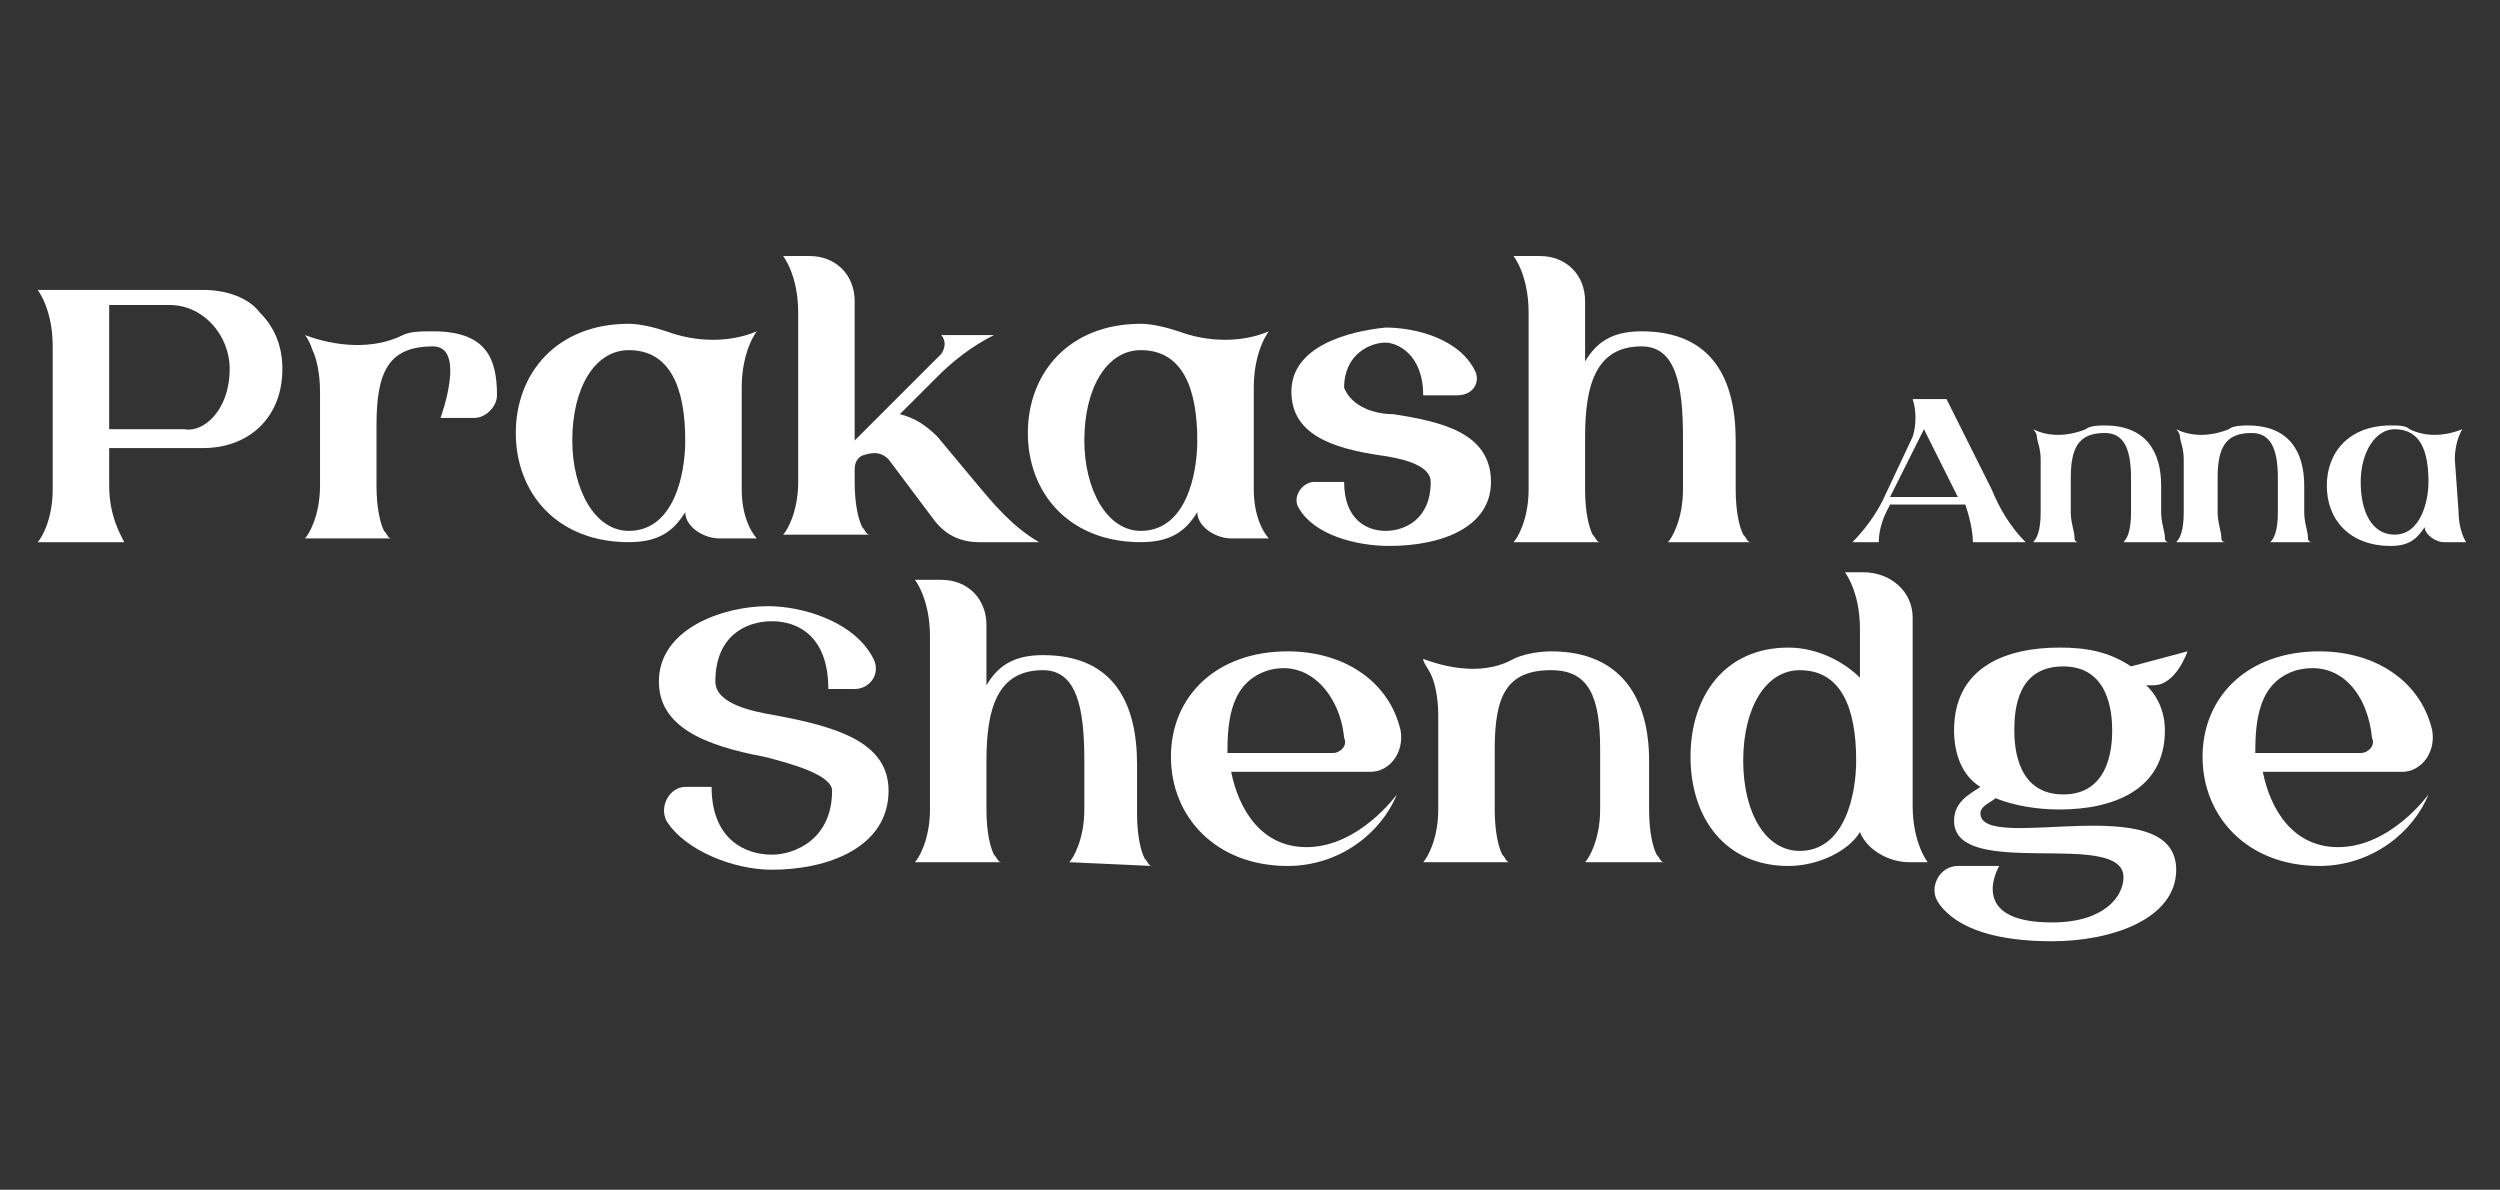 <?xml version="1.0" encoding="utf-8"?>
<!-- Generator: Adobe Illustrator 25.0.0, SVG Export Plug-In . SVG Version: 6.00 Build 0)  -->
<svg version="1.1" id="Layer_1" xmlns="http://www.w3.org/2000/svg" xmlns:xlink="http://www.w3.org/1999/xlink" x="0px" y="0px"
	 viewBox="0 0 66.4 31.6" style="enable-background:new 0 0 66.4 31.6;" xml:space="preserve">
<rect x="0" y="0" width="66.4" height="31.6" fill="#333333" stroke="none"/>
<style type="text/css">
	.st0{fill:#FFFFFF;}
</style>
<g>
	<path class="st0" d="M6.9,8.3c0.4,0.4,0.6,0.9,0.6,1.5c0,1.3-0.9,2.1-2.1,2.1H2.9v1c0,0.8,0.3,1.3,0.4,1.5H1l0,0
		c0.1-0.1,0.4-0.6,0.4-1.4V9.2c0-1-0.4-1.5-0.4-1.5h4.4C6,7.7,6.6,7.9,6.9,8.3L6.9,8.3z M6.1,9.8c0-0.9-0.7-1.7-1.6-1.7H2.9l0,3.3h2
		C5.4,11.5,6.1,10.9,6.1,9.8z"/>
	<path class="st0" d="M11.5,8.8c1.4,0,1.7,0.7,1.7,1.7c0,0.3-0.3,0.6-0.6,0.6h-0.9c0,0,0.7-1.9-0.2-1.9c-1.2,0-1.5,0.7-1.5,2.1
		l0,1.6c0,0.6,0.1,1,0.2,1.2l0,0c0.1,0.1,0.1,0.2,0.2,0.2l0,0H8.1l0,0c0.1-0.1,0.4-0.6,0.4-1.4l0-2.5c0-0.5-0.1-0.9-0.2-1.1
		C8.2,9,8.1,8.9,8.1,8.9c0.8,0.3,1.8,0.4,2.6,0C10.9,8.8,11.2,8.8,11.5,8.8L11.5,8.8z"/>
	<path class="st0" d="M19.7,13c0,0.9,0.4,1.3,0.4,1.3h-1c-0.4,0-0.9-0.3-0.9-0.7c-0.3,0.5-0.7,0.8-1.5,0.8c-1.9,0-3-1.3-3-2.9
		s1.1-2.9,3-2.9c0.3,0,0.7,0.1,1,0.2c0.8,0.3,1.7,0.3,2.4,0c0,0-0.4,0.5-0.4,1.5L19.7,13z M16.7,14.1c1.2,0,1.5-1.5,1.5-2.4
		c0-1.4-0.4-2.4-1.5-2.4c-0.9,0-1.5,1-1.5,2.4C15.2,13,15.8,14.1,16.7,14.1L16.7,14.1z"/>
	<path class="st0" d="M25.9,12.8c0.5,0.6,1,1.2,1.7,1.6h-1.6c-0.5,0-0.9-0.2-1.2-0.6l-1.2-1.6c-0.2-0.2-0.4-0.2-0.7-0.1
		c-0.2,0.1-0.2,0.3-0.2,0.4v0.3c0,0.6,0.1,1,0.2,1.2l0,0c0.1,0.1,0.1,0.2,0.2,0.2l0,0h-2.3l0,0c0.1-0.1,0.4-0.6,0.4-1.4V8.3
		c0-1-0.4-1.5-0.4-1.5h0.7c0.7,0,1.2,0.5,1.2,1.2v3.7l2.3-2.3C25.2,9.1,25,8.9,25,8.9h1.4c-0.6,0.3-1.1,0.7-1.5,1.1l-0.1,0.1
		L23.9,11c0.4,0.1,0.7,0.3,1,0.6L25.9,12.8L25.9,12.8z"/>
	<path class="st0" d="M33.3,13c0,0.9,0.4,1.3,0.4,1.3h-1c-0.4,0-0.9-0.3-0.9-0.7c-0.3,0.5-0.7,0.8-1.5,0.8c-1.9,0-3-1.3-3-2.9
		s1.1-2.9,3-2.9c0.3,0,0.7,0.1,1,0.2c0.8,0.3,1.7,0.3,2.4,0c0,0-0.4,0.5-0.4,1.5L33.3,13z M30.3,14.1c1.2,0,1.5-1.5,1.5-2.4
		c0-1.4-0.4-2.4-1.5-2.4c-0.9,0-1.5,1-1.5,2.4C28.8,13,29.4,14.1,30.3,14.1L30.3,14.1z"/>
	<path class="st0" d="M37,11c1.3,0.2,2.6,0.5,2.6,1.8c0,1.2-1.3,1.7-2.7,1.7c-0.9,0-2-0.3-2.4-1c-0.2-0.3,0.1-0.7,0.4-0.7h0.8
		c0,1,0.6,1.3,1.1,1.3c0.5,0,1.2-0.3,1.2-1.3c0-0.4-0.6-0.6-1.3-0.7c-1.4-0.2-2.4-0.6-2.4-1.7c0-1.2,1.5-1.6,2.5-1.7
		c0.8,0,2,0.3,2.4,1.2c0.1,0.3-0.1,0.6-0.5,0.6h-0.9c0-1.1-0.7-1.4-1-1.4c-0.4,0-1.1,0.3-1.1,1.2C35.9,10.8,36.5,11,37,11L37,11z"/>
	<path class="st0" d="M44.3,14.4c0.1-0.1,0.4-0.6,0.4-1.4v-1.4c0-1.4-0.2-2.4-1.1-2.4c-1.2,0-1.5,1-1.5,2.4v1.4c0,0.6,0.1,1,0.2,1.2
		l0,0c0.1,0.1,0.1,0.2,0.2,0.2l0,0h-2.3l0,0c0.1-0.1,0.4-0.6,0.4-1.4V8.3c0-1-0.4-1.5-0.4-1.5h0.7c0.7,0,1.2,0.5,1.2,1.2v1.6
		c0.3-0.5,0.7-0.8,1.5-0.8c1.9,0,2.5,1.3,2.5,2.9v1.3c0,0.6,0.1,1,0.2,1.2l0,0c0.1,0.1,0.1,0.2,0.2,0.2l0,0L44.3,14.4L44.3,14.4
		L44.3,14.4z"/>
</g>
<g>
	<path class="st0" d="M52.9,13c0.2,0.5,0.5,1,0.9,1.4h-1.4c0-0.3-0.1-0.7-0.2-1h-2l-0.1,0.2c-0.1,0.2-0.2,0.5-0.2,0.8h-0.7
		c0.3-0.3,0.6-0.7,0.8-1.1l0.8-1.7c0.1-0.3,0.1-0.7,0-1h0.9L52.9,13L52.9,13z M52,13.2l-0.9-1.8l-0.9,1.8H52z"/>
	<path class="st0" d="M56.4,14.4c0.1-0.1,0.2-0.3,0.2-0.8v-0.9c0-0.8-0.2-1.2-0.7-1.2c-0.7,0-0.9,0.4-0.9,1.2l0,0.9
		c0,0.3,0.1,0.5,0.1,0.7l0,0c0,0.1,0.1,0.1,0.1,0.1l0,0H54l0,0c0.1-0.1,0.2-0.3,0.2-0.8l0-1.4c0-0.3-0.1-0.5-0.1-0.6
		c0-0.1-0.1-0.2-0.1-0.2c0.4,0.2,0.9,0.2,1.4,0c0.1-0.1,0.4-0.1,0.5-0.1c1.1,0,1.5,0.7,1.5,1.6v0.7c0,0.3,0.1,0.5,0.1,0.7l0,0
		c0,0.1,0.1,0.1,0.1,0.1l0,0L56.4,14.4L56.4,14.4L56.4,14.4z"/>
	<path class="st0" d="M60.3,14.4c0.1-0.1,0.2-0.3,0.2-0.8v-0.9c0-0.8-0.2-1.2-0.7-1.2c-0.7,0-0.9,0.4-0.9,1.2l0,0.9
		c0,0.3,0.1,0.5,0.1,0.7l0,0c0,0.1,0.1,0.1,0.1,0.1l0,0h-1.3l0,0c0.1-0.1,0.2-0.3,0.2-0.8l0-1.4c0-0.3-0.1-0.5-0.1-0.6
		c0-0.1-0.1-0.2-0.1-0.2c0.4,0.2,0.9,0.2,1.4,0c0.1-0.1,0.4-0.1,0.5-0.1c1.1,0,1.5,0.7,1.5,1.6v0.7c0,0.3,0.1,0.5,0.1,0.7l0,0
		c0,0.1,0.1,0.1,0.1,0.1l0,0L60.3,14.4L60.3,14.4L60.3,14.4z"/>
	<path class="st0" d="M65.3,13.6c0,0.5,0.2,0.8,0.2,0.8h-0.6c-0.2,0-0.5-0.2-0.5-0.4c-0.2,0.3-0.4,0.5-0.9,0.5
		c-1.1,0-1.7-0.7-1.7-1.6s0.6-1.6,1.7-1.6c0.2,0,0.4,0,0.5,0.1c0.4,0.2,0.9,0.2,1.4,0c0,0-0.2,0.3-0.2,0.8L65.3,13.6z M63.6,14.2
		c0.7,0,0.9-0.9,0.9-1.4c0-0.8-0.2-1.4-0.9-1.4c-0.5,0-0.9,0.6-0.9,1.4C62.7,13.6,63,14.2,63.6,14.2L63.6,14.2z"/>
</g>
<g>
	<path class="st0" d="M20.6,19c1.6,0.3,3,0.7,3,2c0,1.5-1.6,2.1-3.1,2.1c-1,0-2.3-0.5-2.8-1.3c-0.2-0.4,0.1-0.9,0.5-0.9h0.7
		c0,1.4,0.9,1.8,1.6,1.8c0.6,0,1.6-0.4,1.6-1.7c0-0.4-1-0.7-1.8-0.9c-1.6-0.3-2.8-0.8-2.8-2c0-1.4,1.7-2,2.9-2
		c0.9,0,2.3,0.4,2.8,1.4c0.2,0.4-0.1,0.8-0.5,0.8H22c0-1.4-0.8-1.8-1.5-1.8c-0.7,0-1.5,0.4-1.5,1.6C19,18.7,20,18.9,20.6,19L20.6,19
		z"/>
	<path class="st0" d="M28.4,22.9c0.1-0.1,0.4-0.6,0.4-1.4v-1.3c0-1.4-0.2-2.4-1.1-2.4c-1.2,0-1.5,1-1.5,2.4v1.3c0,0.6,0.1,1,0.2,1.2
		l0,0c0.1,0.1,0.1,0.2,0.2,0.2l0,0h-2.3l0,0c0.1-0.1,0.4-0.6,0.4-1.4v-4.6c0-1-0.4-1.5-0.4-1.5h0.7c0.7,0,1.2,0.5,1.2,1.2v1.6
		c0.3-0.5,0.7-0.8,1.5-0.8c1.9,0,2.5,1.3,2.5,2.9v1.3c0,0.6,0.1,1,0.2,1.2l0,0c0.1,0.1,0.1,0.2,0.2,0.2l0,0L28.4,22.9L28.4,22.9
		L28.4,22.9z"/>
	<path class="st0" d="M34.7,22.5c1.4,0,2.4-1.4,2.4-1.4c-0.4,1-1.5,1.9-2.9,1.9c-1.9,0-3.1-1.3-3.1-2.9s1.2-2.8,3.1-2.8
		c1.5,0,2.7,0.8,3,2.1c0.1,0.6-0.3,1.1-0.8,1.1h-3.7C32.9,21.5,33.5,22.5,34.7,22.5L34.7,22.5z M33.7,17.8c-1,0.3-1.1,1.3-1.1,2.2
		h2.8c0.2,0,0.4-0.2,0.3-0.4C35.6,18.5,34.8,17.5,33.7,17.8L33.7,17.8z"/>
	<path class="st0" d="M42.1,22.9c0.1-0.1,0.4-0.6,0.4-1.4v-1.6c0-1.4-0.3-2.1-1.3-2.1c-1.2,0-1.5,0.7-1.5,2.1l0,1.6
		c0,0.6,0.1,1,0.2,1.2l0,0c0.1,0.1,0.1,0.2,0.2,0.2l0,0h-2.3l0,0c0.1-0.1,0.4-0.6,0.4-1.4l0-2.5c0-0.5-0.1-0.9-0.2-1.1
		c-0.1-0.2-0.2-0.3-0.2-0.4c0.8,0.3,1.7,0.4,2.4,0c0.2-0.1,0.6-0.2,1-0.2c1.9,0,2.6,1.3,2.6,2.9v1.3c0,0.6,0.1,1,0.2,1.2l0,0
		c0.1,0.1,0.1,0.2,0.2,0.2l0,0L42.1,22.9L42.1,22.9L42.1,22.9z"/>
	<path class="st0" d="M50.8,21.4c0,1,0.4,1.5,0.4,1.5h-0.5c-0.5,0-1.1-0.3-1.3-0.8c-0.3,0.5-1.1,0.9-1.9,0.9c-1.7,0-2.6-1.3-2.6-2.9
		s0.9-2.9,2.6-2.9c0.8,0,1.5,0.4,1.9,0.8v-1.3c0-1-0.4-1.5-0.4-1.5h0.5c0.7,0,1.3,0.5,1.3,1.2V21.4L50.8,21.4z M47.8,22.6
		c1.2,0,1.5-1.5,1.5-2.4c0-1.4-0.4-2.4-1.5-2.4c-0.9,0-1.5,1-1.5,2.4C46.3,21.6,46.9,22.6,47.8,22.6L47.8,22.6z"/>
	<path class="st0" d="M52.6,21.6c0,1.1,5.2-0.7,5.2,1.5c0,1.3-1.7,1.9-3.3,1.9c-1.4,0-2.5-0.3-3-1c-0.3-0.4,0-1,0.5-1h1.1
		c0,0-0.9,1.5,1.4,1.5c1.4,0,1.9-0.7,1.9-1.2c0-1.3-4.5,0.1-4.5-1.5c0-0.5,0.4-0.7,0.7-0.9c-0.5-0.3-0.7-0.9-0.7-1.5
		c0-1.7,1.4-2.2,2.8-2.2c0.7,0,1.3,0.1,1.9,0.5l1.5-0.4c0,0-0.3,0.9-0.9,0.9h-0.2c0,0,0.5,0.4,0.5,1.2c0,1.6-1.4,2.1-2.8,2.1
		c-0.6,0-1.2-0.1-1.7-0.3C52.9,21.3,52.6,21.4,52.6,21.6L52.6,21.6z M54.8,17.7c-1.2,0-1.3,1.1-1.3,1.7c0,0.5,0.1,1.7,1.3,1.7
		c1.2,0,1.3-1.2,1.3-1.7C56.1,18.9,56,17.7,54.8,17.7L54.8,17.7z"/>
	<path class="st0" d="M62.1,22.5c1.4,0,2.4-1.4,2.4-1.4c-0.4,1-1.5,1.9-2.9,1.9c-1.9,0-3.1-1.3-3.1-2.9s1.2-2.8,3.1-2.8
		c1.5,0,2.7,0.8,3,2.1c0.1,0.6-0.3,1.1-0.8,1.1h-3.7C60.3,21.5,60.9,22.5,62.1,22.5L62.1,22.5z M61,17.8c-1,0.3-1.1,1.3-1.1,2.2h2.8
		c0.2,0,0.4-0.2,0.3-0.4C62.9,18.5,62.2,17.5,61,17.8L61,17.8z"/>
</g>
</svg>
